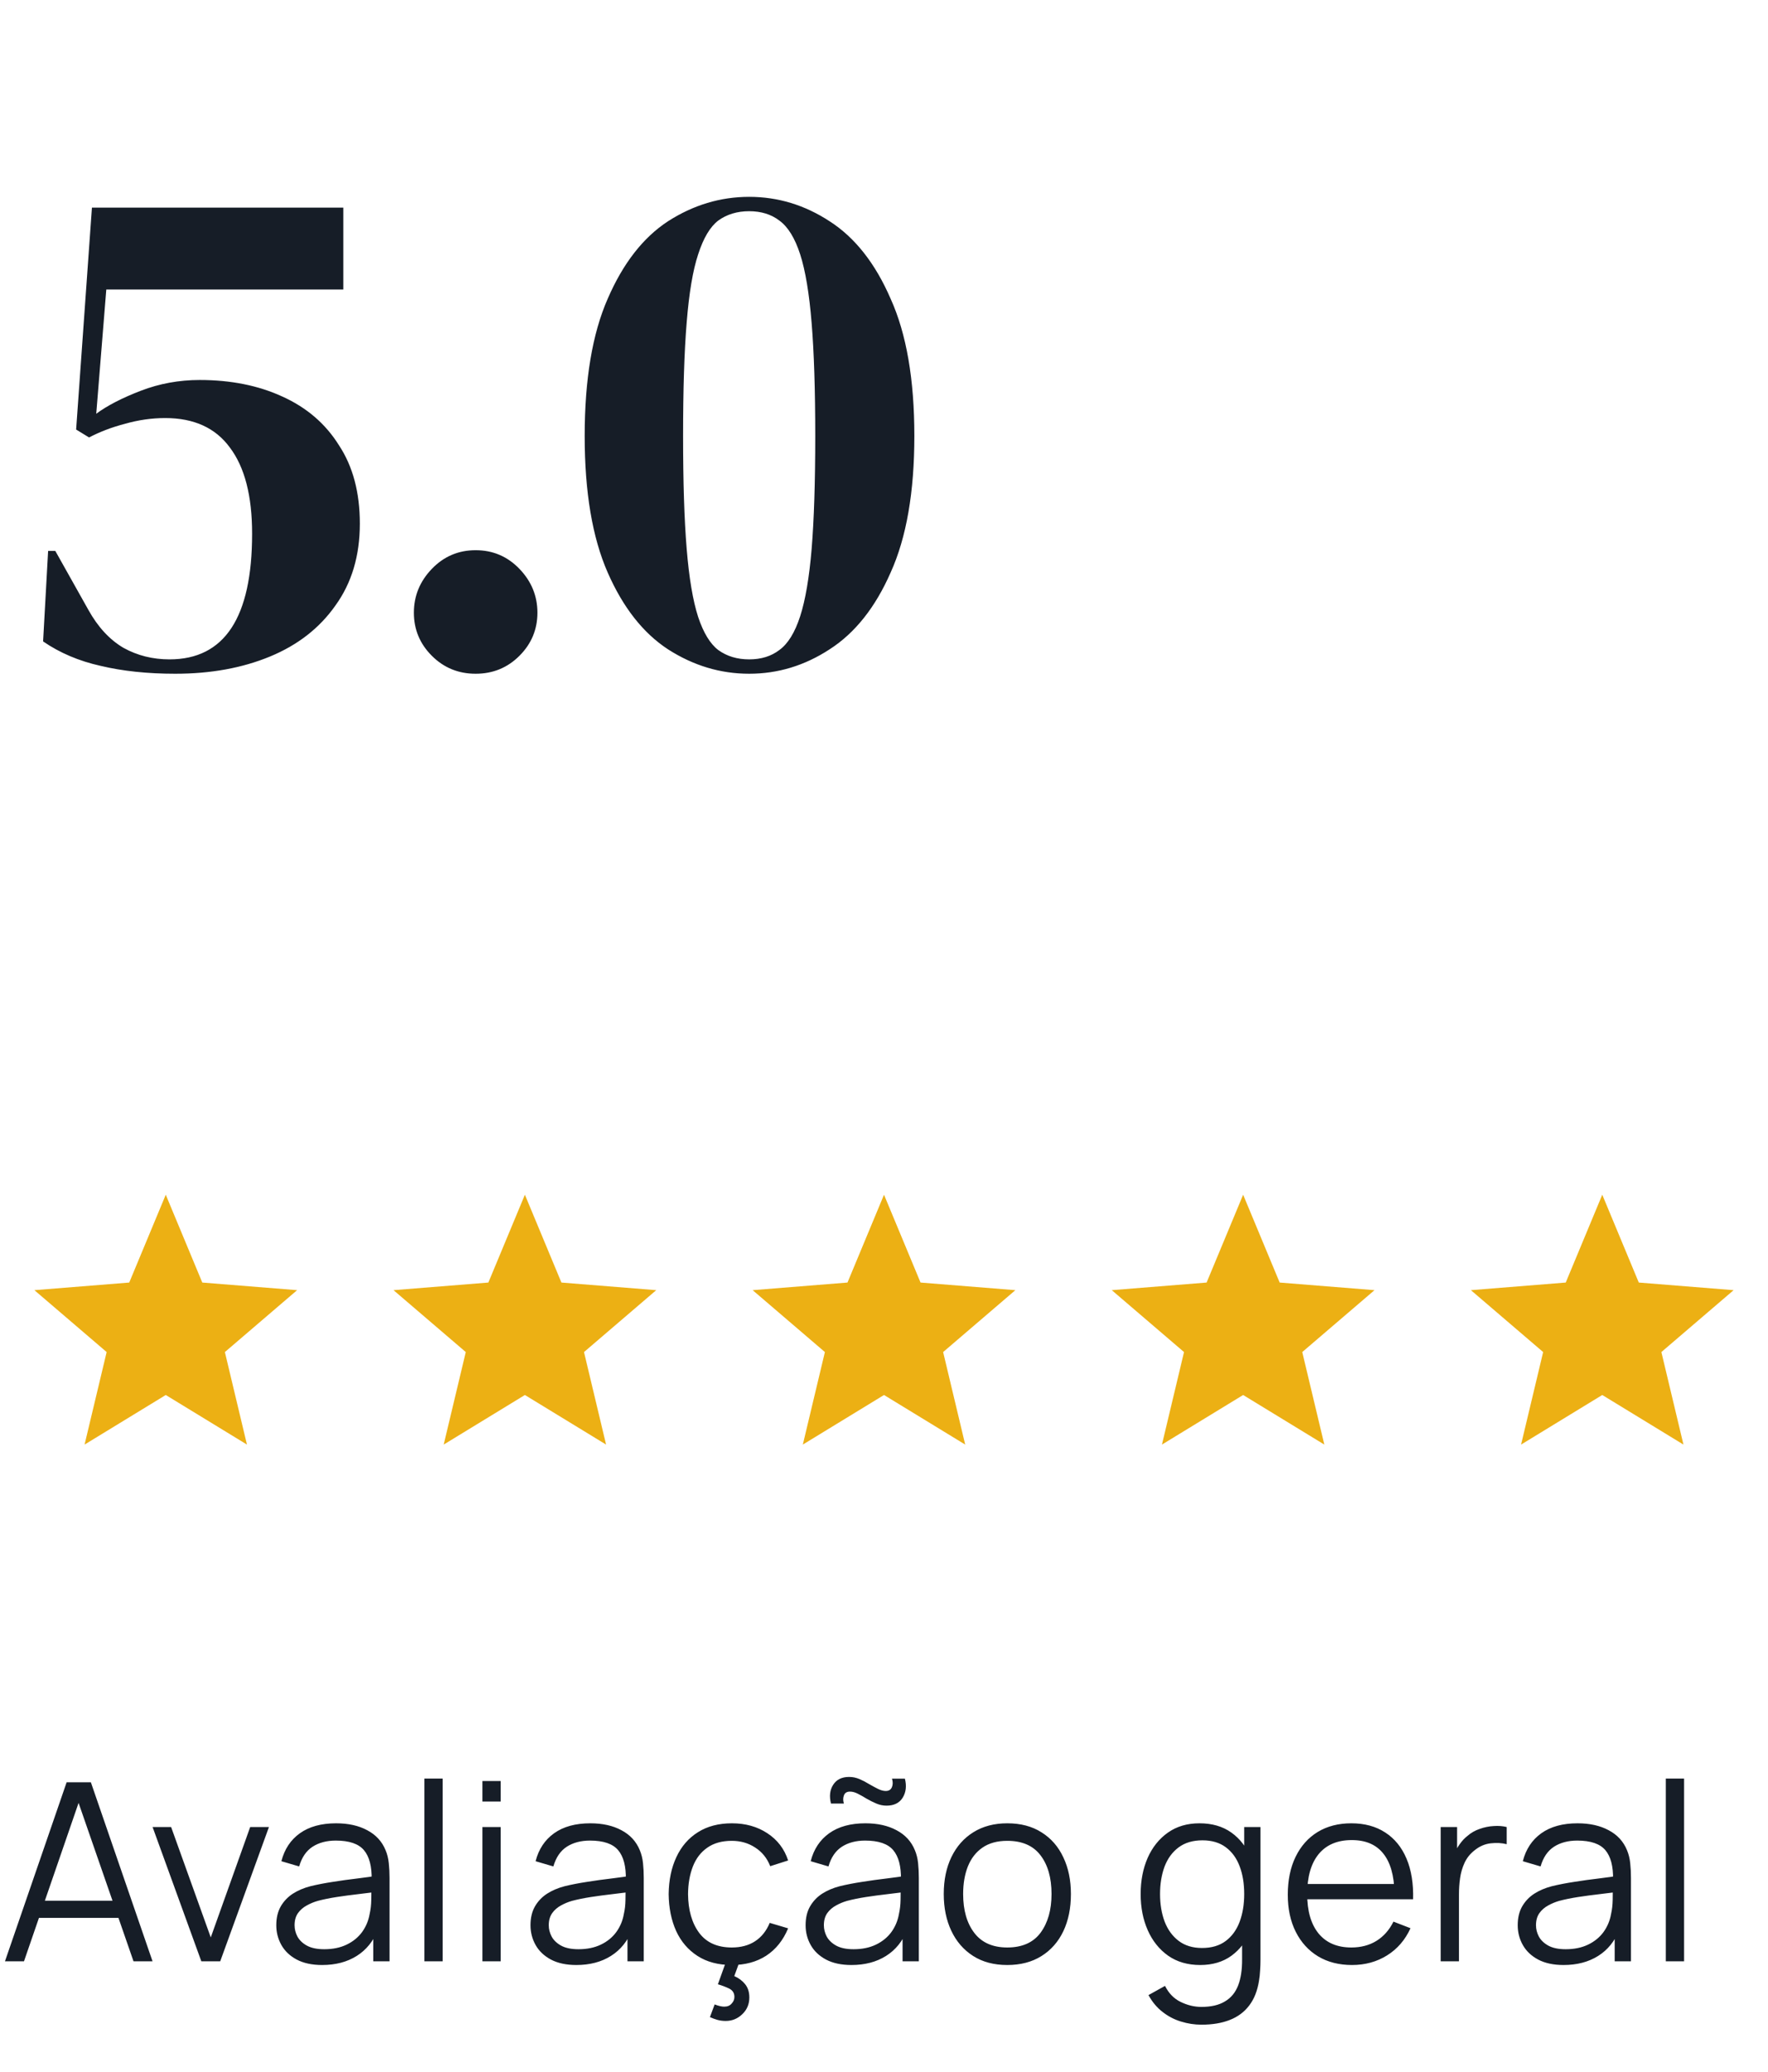 <svg xmlns="http://www.w3.org/2000/svg" width="128" height="150" viewBox="0 0 128 150" fill="none"><path d="M0.36 142L4.824 129.04H6.579L11.043 142H9.666L5.427 129.778H5.949L1.737 142H0.36ZM2.349 138.859V137.617H9.045V138.859H2.349ZM14.575 142L11.047 132.28H12.389L15.259 140.272L18.113 132.28H19.471L15.944 142H14.575ZM23.324 142.27C22.592 142.27 21.977 142.138 21.479 141.874C20.987 141.61 20.618 141.259 20.372 140.821C20.126 140.383 20.003 139.906 20.003 139.39C20.003 138.862 20.108 138.412 20.318 138.04C20.534 137.662 20.825 137.353 21.191 137.113C21.563 136.873 21.992 136.69 22.478 136.564C22.97 136.444 23.513 136.339 24.107 136.249C24.707 136.153 25.292 136.072 25.862 136.006C26.438 135.934 26.942 135.865 27.374 135.799L26.906 136.087C26.924 135.127 26.738 134.416 26.348 133.954C25.958 133.492 25.28 133.261 24.314 133.261C23.648 133.261 23.084 133.411 22.622 133.711C22.166 134.011 21.845 134.485 21.659 135.133L20.372 134.755C20.594 133.885 21.041 133.21 21.713 132.73C22.385 132.25 23.258 132.01 24.332 132.01C25.22 132.01 25.973 132.178 26.591 132.514C27.215 132.844 27.656 133.324 27.914 133.954C28.034 134.236 28.112 134.551 28.148 134.899C28.184 135.247 28.202 135.601 28.202 135.961V142H27.023V139.561L27.365 139.705C27.035 140.539 26.522 141.175 25.826 141.613C25.13 142.051 24.296 142.27 23.324 142.27ZM23.477 141.127C24.095 141.127 24.635 141.016 25.097 140.794C25.559 140.572 25.931 140.269 26.213 139.885C26.495 139.495 26.678 139.057 26.762 138.571C26.834 138.259 26.873 137.917 26.879 137.545C26.885 137.167 26.888 136.885 26.888 136.699L27.392 136.96C26.942 137.02 26.453 137.08 25.925 137.14C25.403 137.2 24.887 137.269 24.377 137.347C23.873 137.425 23.417 137.518 23.009 137.626C22.733 137.704 22.466 137.815 22.208 137.959C21.95 138.097 21.737 138.283 21.569 138.517C21.407 138.751 21.326 139.042 21.326 139.39C21.326 139.672 21.395 139.945 21.533 140.209C21.677 140.473 21.905 140.692 22.217 140.866C22.535 141.04 22.955 141.127 23.477 141.127ZM30.725 142V128.77H32.048V142H30.725ZM34.926 130.435V128.95H36.249V130.435H34.926ZM34.926 142V132.28H36.249V142H34.926ZM41.728 142.27C40.996 142.27 40.382 142.138 39.883 141.874C39.392 141.61 39.023 141.259 38.776 140.821C38.531 140.383 38.407 139.906 38.407 139.39C38.407 138.862 38.513 138.412 38.722 138.04C38.938 137.662 39.23 137.353 39.596 137.113C39.968 136.873 40.397 136.69 40.883 136.564C41.374 136.444 41.917 136.339 42.511 136.249C43.111 136.153 43.697 136.072 44.267 136.006C44.843 135.934 45.346 135.865 45.779 135.799L45.31 136.087C45.328 135.127 45.142 134.416 44.752 133.954C44.362 133.492 43.684 133.261 42.718 133.261C42.053 133.261 41.489 133.411 41.026 133.711C40.571 134.011 40.249 134.485 40.063 135.133L38.776 134.755C38.998 133.885 39.446 133.21 40.117 132.73C40.789 132.25 41.663 132.01 42.736 132.01C43.624 132.01 44.377 132.178 44.995 132.514C45.62 132.844 46.06 133.324 46.319 133.954C46.438 134.236 46.517 134.551 46.553 134.899C46.589 135.247 46.606 135.601 46.606 135.961V142H45.428V139.561L45.77 139.705C45.44 140.539 44.926 141.175 44.23 141.613C43.535 142.051 42.7 142.27 41.728 142.27ZM41.882 141.127C42.499 141.127 43.039 141.016 43.502 140.794C43.964 140.572 44.336 140.269 44.617 139.885C44.9 139.495 45.083 139.057 45.166 138.571C45.239 138.259 45.278 137.917 45.283 137.545C45.289 137.167 45.292 136.885 45.292 136.699L45.797 136.96C45.346 137.02 44.858 137.08 44.33 137.14C43.807 137.2 43.291 137.269 42.782 137.347C42.278 137.425 41.822 137.518 41.413 137.626C41.138 137.704 40.87 137.815 40.612 137.959C40.355 138.097 40.142 138.283 39.974 138.517C39.812 138.751 39.73 139.042 39.73 139.39C39.73 139.672 39.8 139.945 39.938 140.209C40.081 140.473 40.309 140.692 40.621 140.866C40.94 141.04 41.359 141.127 41.882 141.127ZM52.541 146.32C52.325 146.32 52.12 146.293 51.928 146.239C51.742 146.185 51.566 146.119 51.398 146.041L51.739 145.123C52.016 145.231 52.246 145.285 52.432 145.285C52.666 145.285 52.846 145.21 52.972 145.06C53.105 144.916 53.17 144.757 53.17 144.583C53.17 144.307 53.047 144.106 52.801 143.98C52.556 143.86 52.279 143.755 51.974 143.665L52.639 141.811H53.62L53.161 143.071C53.486 143.215 53.746 143.41 53.944 143.656C54.148 143.908 54.251 144.229 54.251 144.619C54.251 145.105 54.08 145.51 53.737 145.834C53.401 146.158 53.002 146.32 52.541 146.32ZM52.981 142.27C52.004 142.27 51.175 142.051 50.498 141.613C49.819 141.175 49.303 140.572 48.95 139.804C48.602 139.03 48.422 138.142 48.41 137.14C48.422 136.12 48.608 135.226 48.968 134.458C49.328 133.684 49.846 133.084 50.525 132.658C51.203 132.226 52.025 132.01 52.99 132.01C53.974 132.01 54.83 132.25 55.556 132.73C56.288 133.21 56.788 133.867 57.059 134.701L55.763 135.115C55.535 134.533 55.172 134.083 54.673 133.765C54.181 133.441 53.617 133.279 52.981 133.279C52.267 133.279 51.676 133.444 51.209 133.774C50.74 134.098 50.392 134.551 50.164 135.133C49.937 135.715 49.819 136.384 49.813 137.14C49.825 138.304 50.096 139.24 50.623 139.948C51.151 140.65 51.938 141.001 52.981 141.001C53.642 141.001 54.203 140.851 54.664 140.551C55.133 140.245 55.486 139.801 55.727 139.219L57.059 139.615C56.699 140.479 56.17 141.139 55.474 141.595C54.779 142.045 53.947 142.27 52.981 142.27ZM64.183 130.732C63.931 130.732 63.684 130.681 63.444 130.579C63.205 130.477 62.971 130.36 62.742 130.228C62.52 130.09 62.307 129.97 62.103 129.868C61.906 129.766 61.717 129.715 61.536 129.715C61.309 129.715 61.161 129.808 61.096 129.994C61.029 130.174 61.029 130.369 61.096 130.579H60.16C60.028 130.045 60.081 129.592 60.322 129.22C60.562 128.842 60.946 128.653 61.474 128.653C61.731 128.653 61.98 128.704 62.221 128.806C62.461 128.908 62.691 129.028 62.913 129.166C63.142 129.298 63.358 129.415 63.562 129.517C63.766 129.619 63.955 129.67 64.129 129.67C64.344 129.67 64.492 129.58 64.57 129.4C64.647 129.22 64.65 129.013 64.579 128.779H65.514C65.647 129.307 65.593 129.766 65.353 130.156C65.112 130.54 64.722 130.732 64.183 130.732ZM61.645 142.27C60.913 142.27 60.297 142.138 59.8 141.874C59.307 141.61 58.938 141.259 58.693 140.821C58.447 140.383 58.324 139.906 58.324 139.39C58.324 138.862 58.428 138.412 58.639 138.04C58.855 137.662 59.145 137.353 59.511 137.113C59.883 136.873 60.312 136.69 60.798 136.564C61.291 136.444 61.834 136.339 62.428 136.249C63.028 136.153 63.612 136.072 64.183 136.006C64.758 135.934 65.263 135.865 65.695 135.799L65.227 136.087C65.245 135.127 65.058 134.416 64.668 133.954C64.278 133.492 63.6 133.261 62.635 133.261C61.968 133.261 61.404 133.411 60.943 133.711C60.486 134.011 60.166 134.485 59.98 135.133L58.693 134.755C58.914 133.885 59.361 133.21 60.033 132.73C60.706 132.25 61.578 132.01 62.653 132.01C63.541 132.01 64.293 132.178 64.912 132.514C65.535 132.844 65.977 133.324 66.234 133.954C66.355 134.236 66.433 134.551 66.469 134.899C66.504 135.247 66.522 135.601 66.522 135.961V142H65.344V139.561L65.686 139.705C65.356 140.539 64.843 141.175 64.147 141.613C63.45 142.051 62.617 142.27 61.645 142.27ZM61.797 141.127C62.416 141.127 62.956 141.016 63.417 140.794C63.88 140.572 64.251 140.269 64.534 139.885C64.816 139.495 64.999 139.057 65.082 138.571C65.154 138.259 65.194 137.917 65.2 137.545C65.206 137.167 65.209 136.885 65.209 136.699L65.713 136.96C65.263 137.02 64.773 137.08 64.246 137.14C63.724 137.2 63.208 137.269 62.697 137.347C62.194 137.425 61.737 137.518 61.33 137.626C61.053 137.704 60.786 137.815 60.529 137.959C60.27 138.097 60.057 138.283 59.889 138.517C59.727 138.751 59.647 139.042 59.647 139.39C59.647 139.672 59.715 139.945 59.853 140.209C59.998 140.473 60.225 140.692 60.538 140.866C60.855 141.04 61.276 141.127 61.797 141.127ZM72.924 142.27C71.959 142.27 71.133 142.051 70.45 141.613C69.766 141.175 69.24 140.569 68.874 139.795C68.508 139.021 68.326 138.133 68.326 137.131C68.326 136.111 68.511 135.217 68.883 134.449C69.255 133.681 69.784 133.084 70.468 132.658C71.157 132.226 71.977 132.01 72.924 132.01C73.897 132.01 74.725 132.229 75.409 132.667C76.099 133.099 76.624 133.702 76.984 134.476C77.35 135.244 77.532 136.129 77.532 137.131C77.532 138.151 77.35 139.048 76.984 139.822C76.618 140.59 76.09 141.19 75.4 141.622C74.71 142.054 73.885 142.27 72.924 142.27ZM72.924 141.001C74.004 141.001 74.808 140.644 75.337 139.93C75.865 139.21 76.129 138.277 76.129 137.131C76.129 135.955 75.862 135.019 75.328 134.323C74.799 133.627 73.999 133.279 72.924 133.279C72.198 133.279 71.599 133.444 71.124 133.774C70.656 134.098 70.305 134.551 70.072 135.133C69.844 135.709 69.73 136.375 69.73 137.131C69.73 138.301 69.999 139.24 70.54 139.948C71.079 140.65 71.874 141.001 72.924 141.001ZM86.982 146.59C86.484 146.59 85.992 146.515 85.506 146.365C85.026 146.221 84.582 145.99 84.174 145.672C83.766 145.36 83.424 144.952 83.148 144.448L84.345 143.782C84.615 144.322 84.993 144.709 85.479 144.943C85.971 145.183 86.472 145.303 86.982 145.303C87.684 145.303 88.251 145.171 88.683 144.907C89.121 144.649 89.439 144.265 89.637 143.755C89.835 143.245 89.931 142.609 89.925 141.847V139.255H90.078V132.28H91.257V141.865C91.257 142.141 91.248 142.405 91.23 142.657C91.218 142.915 91.191 143.167 91.149 143.413C91.035 144.139 90.798 144.736 90.438 145.204C90.084 145.672 89.616 146.02 89.034 146.248C88.458 146.476 87.774 146.59 86.982 146.59ZM86.892 142.27C85.986 142.27 85.212 142.045 84.57 141.595C83.928 141.139 83.436 140.524 83.094 139.75C82.752 138.976 82.581 138.103 82.581 137.131C82.581 136.165 82.749 135.295 83.085 134.521C83.427 133.747 83.916 133.135 84.552 132.685C85.188 132.235 85.95 132.01 86.838 132.01C87.75 132.01 88.518 132.232 89.142 132.676C89.766 133.12 90.237 133.729 90.555 134.503C90.879 135.271 91.041 136.147 91.041 137.131C91.041 138.097 90.882 138.97 90.564 139.75C90.246 140.524 89.778 141.139 89.16 141.595C88.542 142.045 87.786 142.27 86.892 142.27ZM87.027 141.037C87.717 141.037 88.287 140.869 88.737 140.533C89.187 140.197 89.523 139.735 89.745 139.147C89.967 138.553 90.078 137.881 90.078 137.131C90.078 136.369 89.967 135.697 89.745 135.115C89.523 134.527 89.187 134.068 88.737 133.738C88.293 133.408 87.732 133.243 87.054 133.243C86.358 133.243 85.782 133.414 85.326 133.756C84.87 134.098 84.531 134.563 84.309 135.151C84.093 135.739 83.985 136.399 83.985 137.131C83.985 137.869 84.096 138.535 84.318 139.129C84.546 139.717 84.885 140.182 85.335 140.524C85.785 140.866 86.349 141.037 87.027 141.037ZM97.887 142.27C96.939 142.27 96.117 142.06 95.421 141.64C94.731 141.22 94.194 140.629 93.81 139.867C93.426 139.105 93.234 138.211 93.234 137.185C93.234 136.123 93.423 135.205 93.801 134.431C94.179 133.657 94.71 133.06 95.394 132.64C96.084 132.22 96.897 132.01 97.833 132.01C98.793 132.01 99.612 132.232 100.29 132.676C100.968 133.114 101.481 133.744 101.829 134.566C102.177 135.388 102.336 136.369 102.306 137.509H100.956V137.041C100.932 135.781 100.659 134.83 100.137 134.188C99.621 133.546 98.865 133.225 97.869 133.225C96.825 133.225 96.024 133.564 95.466 134.242C94.914 134.92 94.638 135.886 94.638 137.14C94.638 138.364 94.914 139.315 95.466 139.993C96.024 140.665 96.813 141.001 97.833 141.001C98.529 141.001 99.135 140.842 99.651 140.524C100.173 140.2 100.584 139.735 100.884 139.129L102.117 139.606C101.733 140.452 101.166 141.109 100.416 141.577C99.672 142.039 98.829 142.27 97.887 142.27ZM94.17 137.509V136.402H101.595V137.509H94.17ZM104.303 142V132.28H105.491V134.62L105.257 134.314C105.365 134.026 105.506 133.762 105.68 133.522C105.854 133.276 106.043 133.075 106.247 132.919C106.499 132.697 106.793 132.529 107.129 132.415C107.465 132.295 107.804 132.226 108.146 132.208C108.488 132.184 108.8 132.208 109.082 132.28V133.522C108.728 133.432 108.341 133.411 107.921 133.459C107.501 133.507 107.114 133.675 106.76 133.963C106.436 134.215 106.193 134.518 106.031 134.872C105.869 135.22 105.761 135.592 105.707 135.988C105.653 136.378 105.626 136.765 105.626 137.149V142H104.303ZM113.201 142.27C112.469 142.27 111.854 142.138 111.356 141.874C110.864 141.61 110.495 141.259 110.249 140.821C110.003 140.383 109.88 139.906 109.88 139.39C109.88 138.862 109.985 138.412 110.195 138.04C110.411 137.662 110.702 137.353 111.068 137.113C111.44 136.873 111.869 136.69 112.355 136.564C112.847 136.444 113.39 136.339 113.984 136.249C114.584 136.153 115.169 136.072 115.739 136.006C116.315 135.934 116.819 135.865 117.251 135.799L116.783 136.087C116.801 135.127 116.615 134.416 116.225 133.954C115.835 133.492 115.157 133.261 114.191 133.261C113.525 133.261 112.961 133.411 112.499 133.711C112.043 134.011 111.722 134.485 111.536 135.133L110.249 134.755C110.471 133.885 110.918 133.21 111.59 132.73C112.262 132.25 113.135 132.01 114.209 132.01C115.097 132.01 115.85 132.178 116.468 132.514C117.092 132.844 117.533 133.324 117.791 133.954C117.911 134.236 117.989 134.551 118.025 134.899C118.061 135.247 118.079 135.601 118.079 135.961V142H116.9V139.561L117.242 139.705C116.912 140.539 116.399 141.175 115.703 141.613C115.007 142.051 114.173 142.27 113.201 142.27ZM113.354 141.127C113.972 141.127 114.512 141.016 114.974 140.794C115.436 140.572 115.808 140.269 116.09 139.885C116.372 139.495 116.555 139.057 116.639 138.571C116.711 138.259 116.75 137.917 116.756 137.545C116.762 137.167 116.765 136.885 116.765 136.699L117.269 136.96C116.819 137.02 116.33 137.08 115.802 137.14C115.28 137.2 114.764 137.269 114.254 137.347C113.75 137.425 113.294 137.518 112.886 137.626C112.61 137.704 112.343 137.815 112.085 137.959C111.827 138.097 111.614 138.283 111.446 138.517C111.284 138.751 111.203 139.042 111.203 139.39C111.203 139.672 111.272 139.945 111.41 140.209C111.554 140.473 111.782 140.692 112.094 140.866C112.412 141.04 112.832 141.127 113.354 141.127ZM120.602 142V128.77H121.925V142H120.602Z" fill="#161D27"></path><path d="M12.688 48.78C10.677 48.78 8.875 48.589 7.28 48.208C5.72 47.861 4.333 47.272 3.12 46.44L3.484 39.888H4.004L6.396 44.152C7.089 45.4 7.939 46.319 8.944 46.908C9.949 47.463 11.059 47.74 12.272 47.74C16.259 47.74 18.252 44.707 18.252 38.64C18.252 35.901 17.715 33.821 16.64 32.4C15.6 30.979 14.04 30.268 11.96 30.268C10.989 30.268 10.019 30.407 9.048 30.684C8.112 30.927 7.245 31.256 6.448 31.672L5.512 31.1L6.656 15.032H24.856V20.96H7.696L6.968 29.956C7.765 29.367 8.84 28.812 10.192 28.292C11.544 27.772 12.965 27.512 14.456 27.512C16.709 27.512 18.703 27.911 20.436 28.708C22.204 29.505 23.573 30.684 24.544 32.244C25.549 33.769 26.052 35.659 26.052 37.912C26.052 40.235 25.463 42.211 24.284 43.84C23.14 45.469 21.563 46.7 19.552 47.532C17.541 48.364 15.253 48.78 12.688 48.78ZM34.436 48.78C33.188 48.78 32.13 48.347 31.264 47.48C30.397 46.613 29.964 45.573 29.964 44.36C29.964 43.147 30.397 42.089 31.264 41.188C32.13 40.287 33.188 39.836 34.436 39.836C35.684 39.836 36.741 40.287 37.608 41.188C38.474 42.089 38.908 43.147 38.908 44.36C38.908 45.573 38.474 46.613 37.608 47.48C36.741 48.347 35.684 48.78 34.436 48.78ZM54.238 48.78C52.158 48.78 50.199 48.191 48.362 47.012C46.559 45.833 45.103 43.979 43.994 41.448C42.884 38.917 42.33 35.624 42.33 31.568C42.33 27.477 42.884 24.167 43.994 21.636C45.103 19.071 46.559 17.199 48.362 16.02C50.199 14.841 52.158 14.252 54.238 14.252C56.318 14.252 58.259 14.841 60.062 16.02C61.899 17.199 63.372 19.071 64.482 21.636C65.626 24.167 66.198 27.477 66.198 31.568C66.198 35.624 65.626 38.917 64.482 41.448C63.372 43.979 61.899 45.833 60.062 47.012C58.259 48.191 56.318 48.78 54.238 48.78ZM54.238 47.74C55.104 47.74 55.832 47.515 56.422 47.064C57.046 46.613 57.548 45.799 57.93 44.62C58.311 43.441 58.588 41.812 58.762 39.732C58.935 37.617 59.022 34.896 59.022 31.568C59.022 28.24 58.935 25.519 58.762 23.404C58.588 21.255 58.311 19.591 57.93 18.412C57.548 17.233 57.046 16.419 56.422 15.968C55.832 15.517 55.104 15.292 54.238 15.292C53.371 15.292 52.626 15.517 52.002 15.968C51.412 16.419 50.927 17.233 50.546 18.412C50.164 19.556 49.887 21.203 49.714 23.352C49.54 25.467 49.454 28.205 49.454 31.568C49.454 34.896 49.54 37.617 49.714 39.732C49.887 41.847 50.164 43.493 50.546 44.672C50.927 45.816 51.412 46.613 52.002 47.064C52.626 47.515 53.371 47.74 54.238 47.74Z" fill="#161D27"></path><path d="M12.001 101L6.123 104.59L7.721 97.891L2.49 93.41L9.356 92.859L12.001 86.5L14.646 92.859L21.511 93.41L16.281 97.891L17.879 104.59L12.001 101Z" fill="#ECB014"></path><path d="M38.001 101L32.123 104.59L33.721 97.891L28.49 93.41L35.356 92.859L38.001 86.5L40.646 92.859L47.511 93.41L42.281 97.891L43.879 104.59L38.001 101Z" fill="#ECB014"></path><path d="M64.001 101L58.123 104.59L59.721 97.891L54.49 93.41L61.356 92.859L64.001 86.5L66.646 92.859L73.511 93.41L68.281 97.891L69.879 104.59L64.001 101Z" fill="#ECB014"></path><path d="M90.001 101L84.123 104.59L85.721 97.891L80.49 93.41L87.356 92.859L90.001 86.5L92.646 92.859L99.511 93.41L94.281 97.891L95.879 104.59L90.001 101Z" fill="#ECB014"></path><path d="M116.001 101L110.123 104.59L111.721 97.891L106.49 93.41L113.356 92.859L116.001 86.5L118.646 92.859L125.511 93.41L120.281 97.891L121.879 104.59L116.001 101Z" fill="#ECB014"></path></svg>